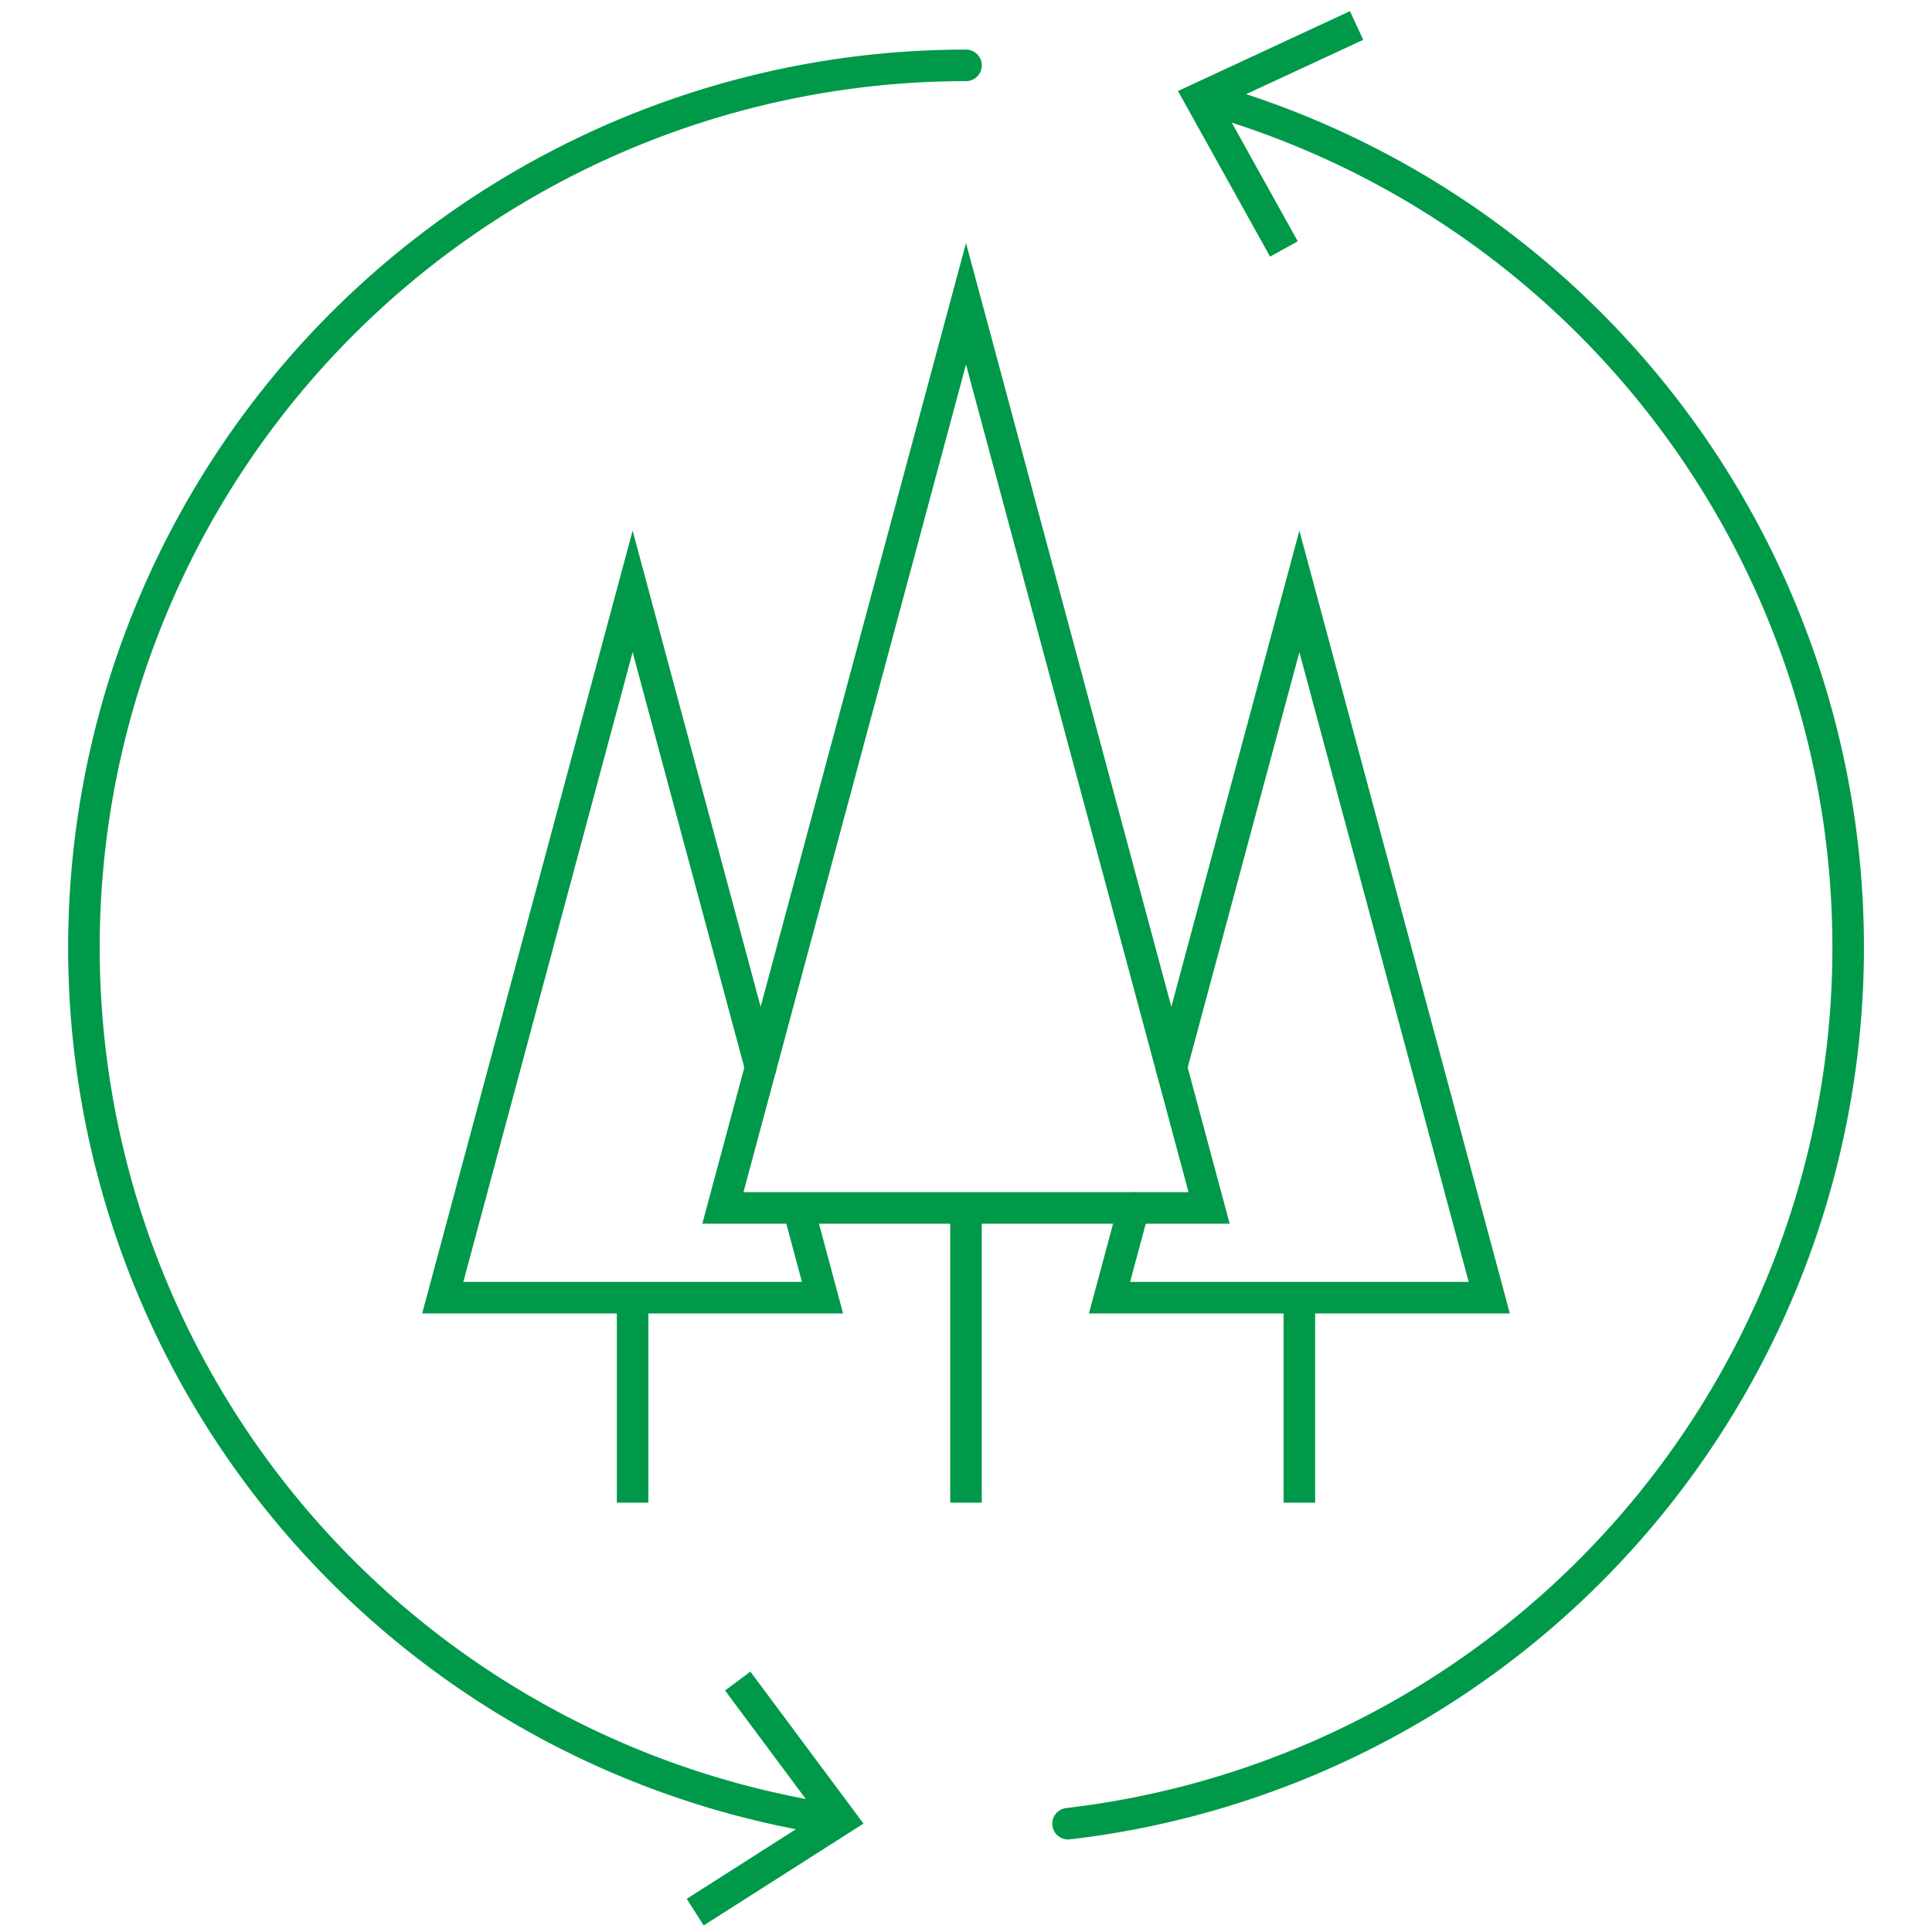 <svg id="Layer_1" data-name="Layer 1" xmlns="http://www.w3.org/2000/svg" viewBox="0 0 180 180"><defs><style>.cls-1,.cls-2,.cls-3{fill:none;stroke:#009949;stroke-width:2.94px;}.cls-1,.cls-2{stroke-miterlimit:10;}.cls-2,.cls-3{stroke-linecap:round;}.cls-3{stroke-linejoin:bevel;}.cls-4{fill:#009949;}</style></defs><line class="cls-1" x1="121.06" y1="140" x2="121.06" y2="121.01"/><polyline class="cls-2" points="109.13 99.46 121.06 55.1 138.75 120.9 103.37 120.9 105.62 112.54"/><line class="cls-1" x1="58.94" y1="140" x2="58.94" y2="121.01"/><polyline class="cls-2" points="74.39 112.55 76.63 120.9 41.25 120.9 58.94 55.1 70.87 99.47"/><line class="cls-1" x1="90" y1="140" x2="90" y2="112.54"/><polygon class="cls-2" points="112.65 112.54 67.35 112.54 90 28.3 112.65 112.54"/><path class="cls-3" d="M77.29,169.48A82.19,82.19,0,0,1,90,6.09"/><polygon class="cls-4" points="69.91 155.74 67.55 157.5 76.2 169.12 63.98 176.91 65.56 179.39 80.45 169.9 69.91 155.74"/><path class="cls-3" d="M112.83,9.3A82.2,82.2,0,0,1,99.51,169.91"/><polygon class="cls-4" points="118.33 23.91 120.91 22.48 113.86 9.81 127.01 3.71 125.77 1.04 109.75 8.48 118.33 23.91"/></svg>